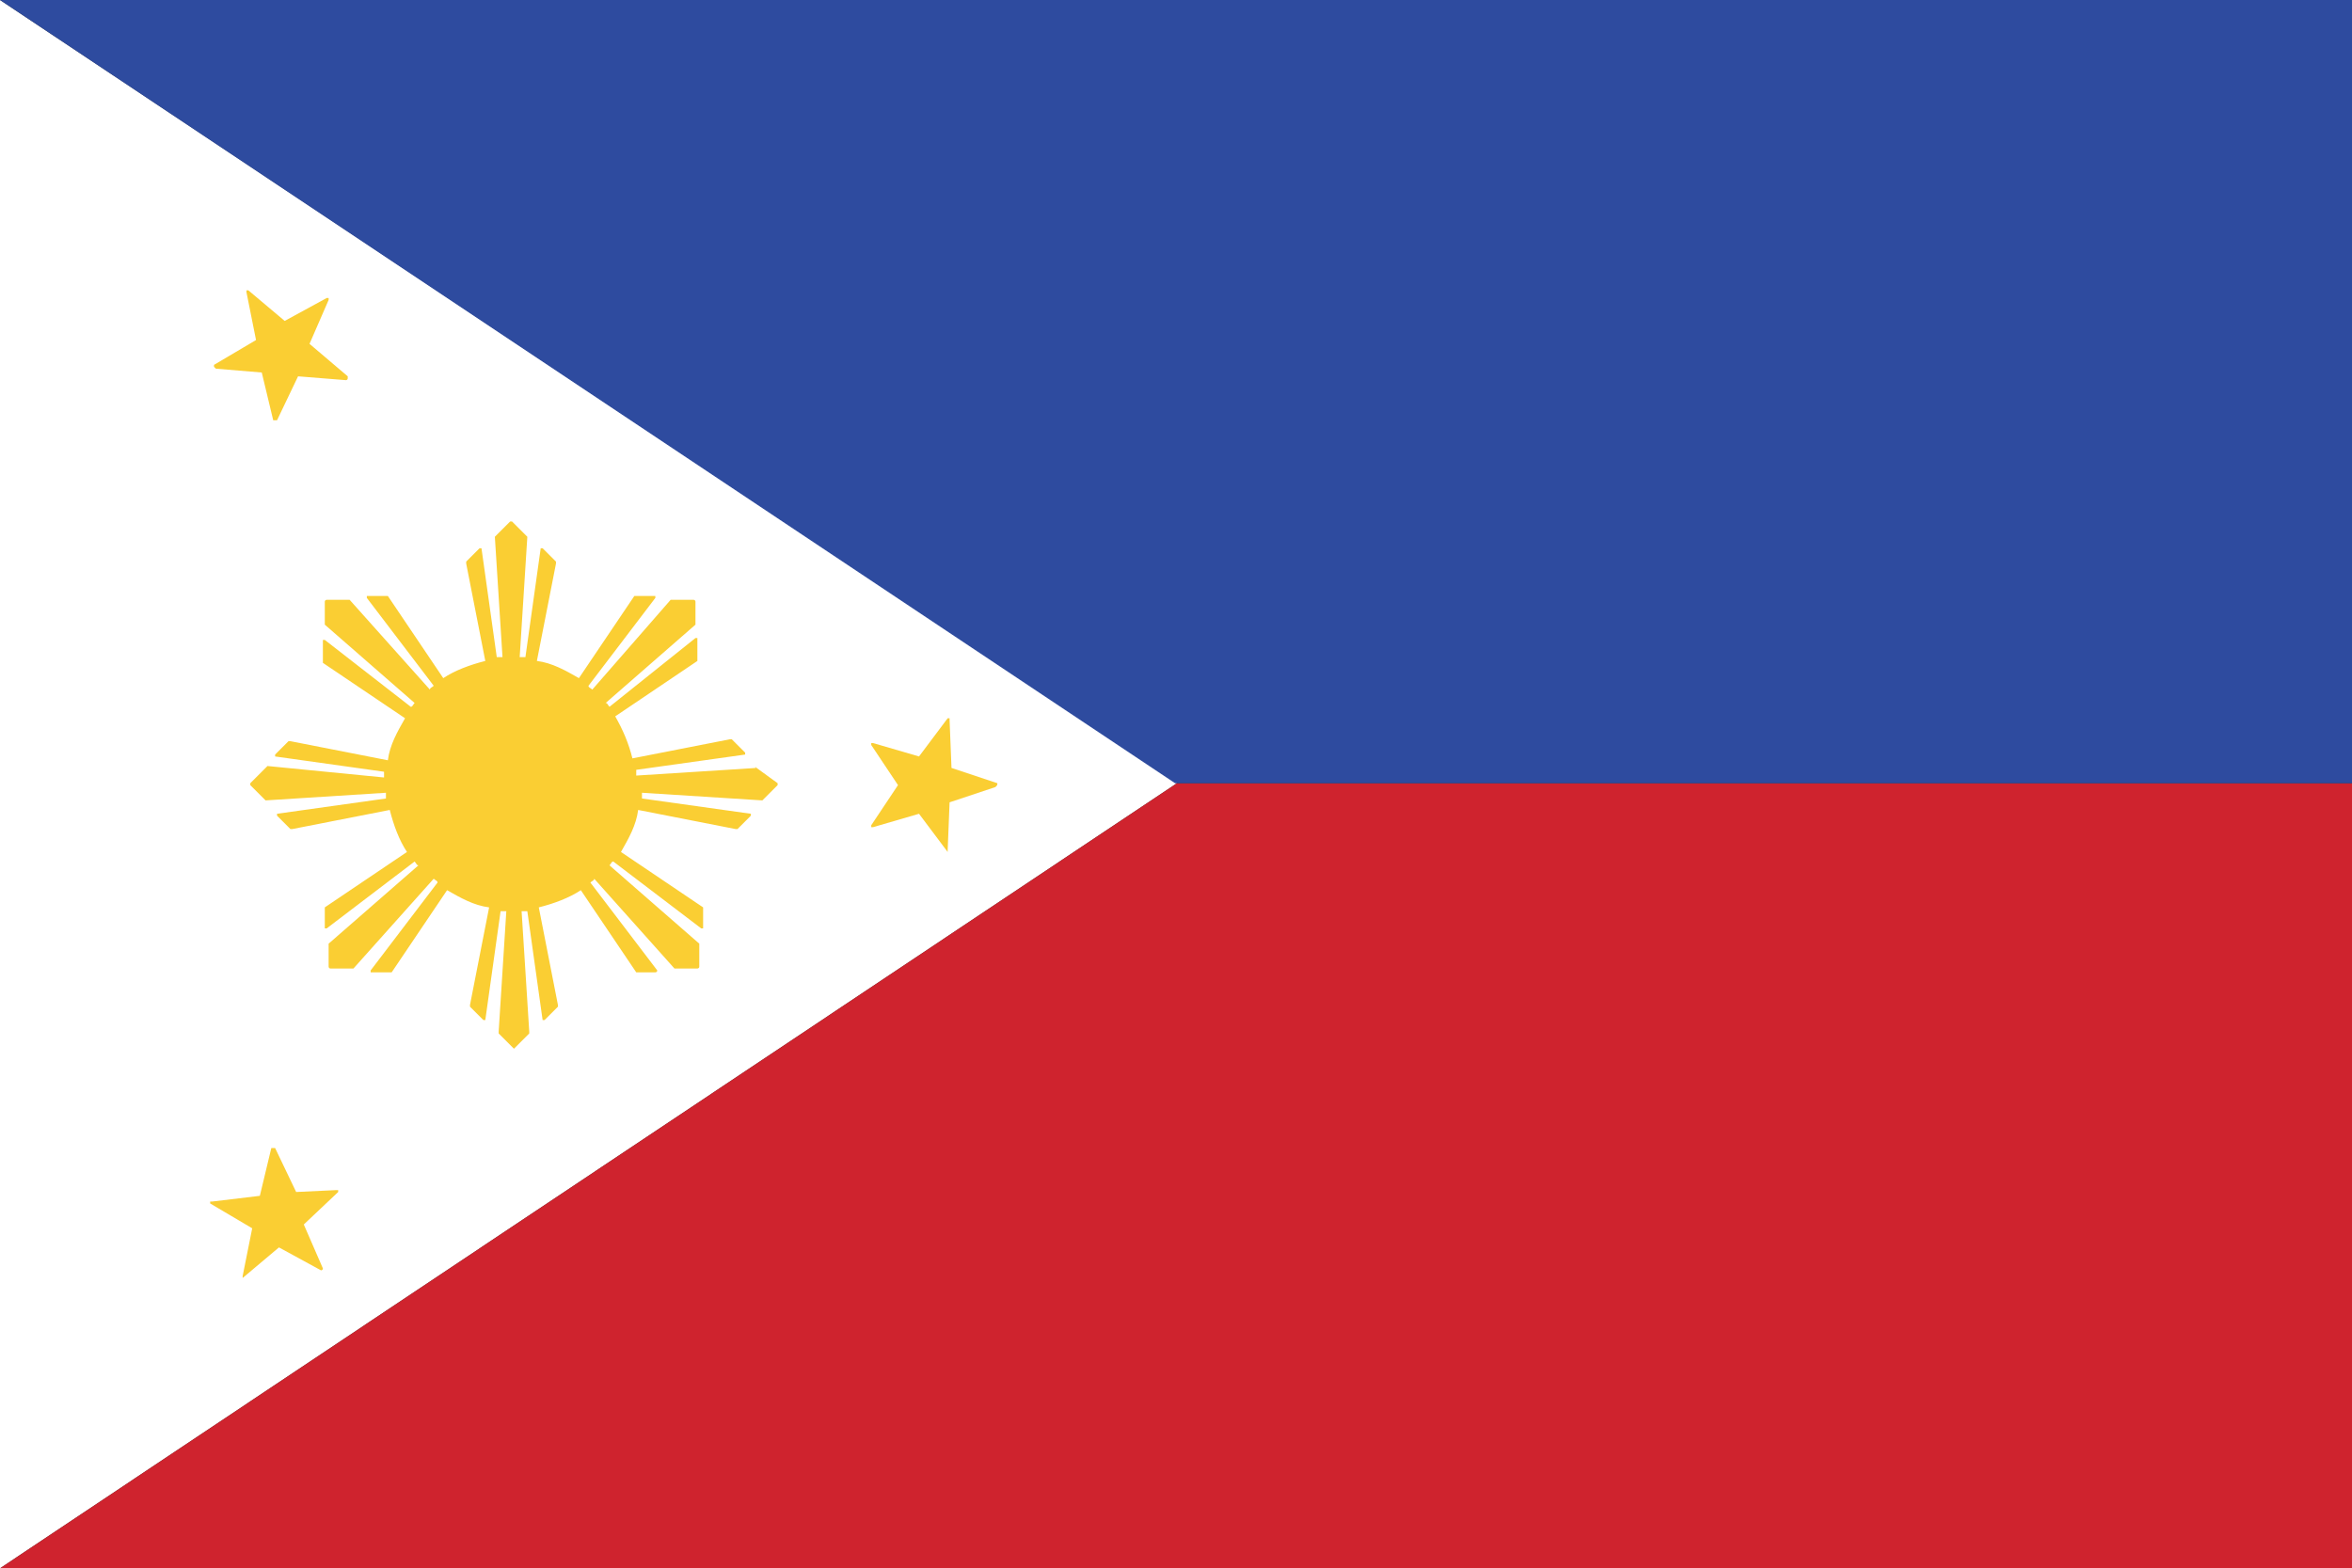 <svg enable-background="new 0 0 123.1 82.1" viewBox="0 0 123.1 82.1" xmlns="http://www.w3.org/2000/svg"><rect x="0" y="0" width="123.1" height="82.1" fill="#333333" stroke="none"/><path d="m0 0v41 41.1l61.6-41.1z" fill="#fff"/><path d="m61.6 41-61.6 41.1h123.1v-41.1z" fill="#cf232e"/><path d="m0 0 61.5 41h61.6v-41z" fill="#2e4b9f"/><g fill="#face33"><path d="m39.6 40.2c-.1 0-.1-.1 0 0l-6.3.4c0-.1 0-.2 0-.3l5.7-.8s0 0 0-.1l-.7-.7s0 0-.1 0l-5.1 1c-.2-.8-.5-1.5-.9-2.2l4.3-2.9s0 0 0-.1v-1s0 0 0-.1c0 0 0 0-.1 0l-4.5 3.6c-.1-.1-.1-.2-.2-.2l4.7-4.1v-1.2s0-.1-.1-.1h-1.2l-4.1 4.7c-.1-.1-.2-.1-.2-.2l3.5-4.6s0 0 0-.1c0 0 0 0-.1 0h-1l-2.9 4.3c-.7-.4-1.4-.8-2.2-.9l1-5.1s0 0 0-.1l-.7-.7s0 0-.1 0l-.8 5.7c-.1 0-.2 0-.3 0l.4-6.3-.8-.8h-.1l-.8.8.4 6.3c-.1 0-.2 0-.3 0l-.8-5.7s0 0-.1 0l-.7.7v.1l1 5.1c-.8.2-1.6.5-2.2.9l-2.9-4.3h-1s0 0-.1 0v.1l3.5 4.6c-.1.1-.2.1-.2.2l-4.2-4.7h-1.2s-.1 0-.1.1v1.2l4.7 4.1c-.1.1-.1.2-.2.2l-4.5-3.5s0 0-.1 0v.1 1 .1l4.3 2.9c-.4.7-.8 1.4-.9 2.2l-5.1-1s0 0-.1 0l-.7.7v.1l5.7.8v.3l-6.1-.6-.9.9v.1l.8.8 6.3-.4v.3l-5.7.8v.1l.7.7h.1l5.1-1c.2.8.5 1.6.9 2.2l-4.3 2.9v1 .1h.1l4.6-3.5c.1.1.1.2.2.2l-4.7 4.1v1.2s0 .1.1.1h1.2l4.2-4.7c.1.1.2.1.2.2l-3.5 4.6v.1h.1 1l2.9-4.3c.7.4 1.4.8 2.2.9l-1 5.1v.1l.7.7h.1l.8-5.7h.3l-.4 6.3v.1l.8.8.8-.8s0 0 0-.1l-.4-6.3h.3l.8 5.7h.1l.7-.7s0 0 0-.1l-1-5.1c.8-.2 1.6-.5 2.2-.9l2.9 4.3h1s.1 0 .1-.1l-3.5-4.6c.1-.1.2-.1.2-.2l4.2 4.7h1.2s.1 0 .1-.1v-1.2l-4.7-4.1c.1-.1.1-.2.2-.2l4.6 3.5h.1s0 0 0-.1v-1l-4.3-2.9c.4-.7.8-1.4.9-2.2l5.1 1h.1l.7-.7s0 0 0-.1l-5.7-.8c0-.1 0-.2 0-.3l6.3.4.8-.8v-.1z"/><path d="m13.7 19.5.6 2.5h.1.1l1.1-2.3 2.5.2s.1 0 .1-.1c0 0 0 0 0-.1l-2-1.7 1-2.3v-.1s0 0-.1 0l-2.2 1.2-1.9-1.6s0 0-.1 0v.1l.5 2.5-2.2 1.3v.1s0 0 .1.1z"/><path d="m15.5 62.4-1.1-2.3s0 0-.1 0c0 0 0 0-.1 0l-.6 2.5-2.5.3s0 0-.1 0v.1l2.2 1.3-.5 2.5v.1l1.9-1.6 2.2 1.2s.1 0 .1-.1l-1-2.3 1.8-1.7s0 0 0-.1c0 0 0 0-.1 0z"/><path d="m52.2 41-2.4-.8-.1-2.5s0 0 0-.1h-.1l-1.5 2-2.4-.7s0 0-.1 0v.1l1.4 2.1-1.4 2.1v.1h.1l2.4-.7 1.5 2s0 0 0-.1l.1-2.5 2.4-.8c.1-.1.1-.1.1-.2z"/></g></svg>